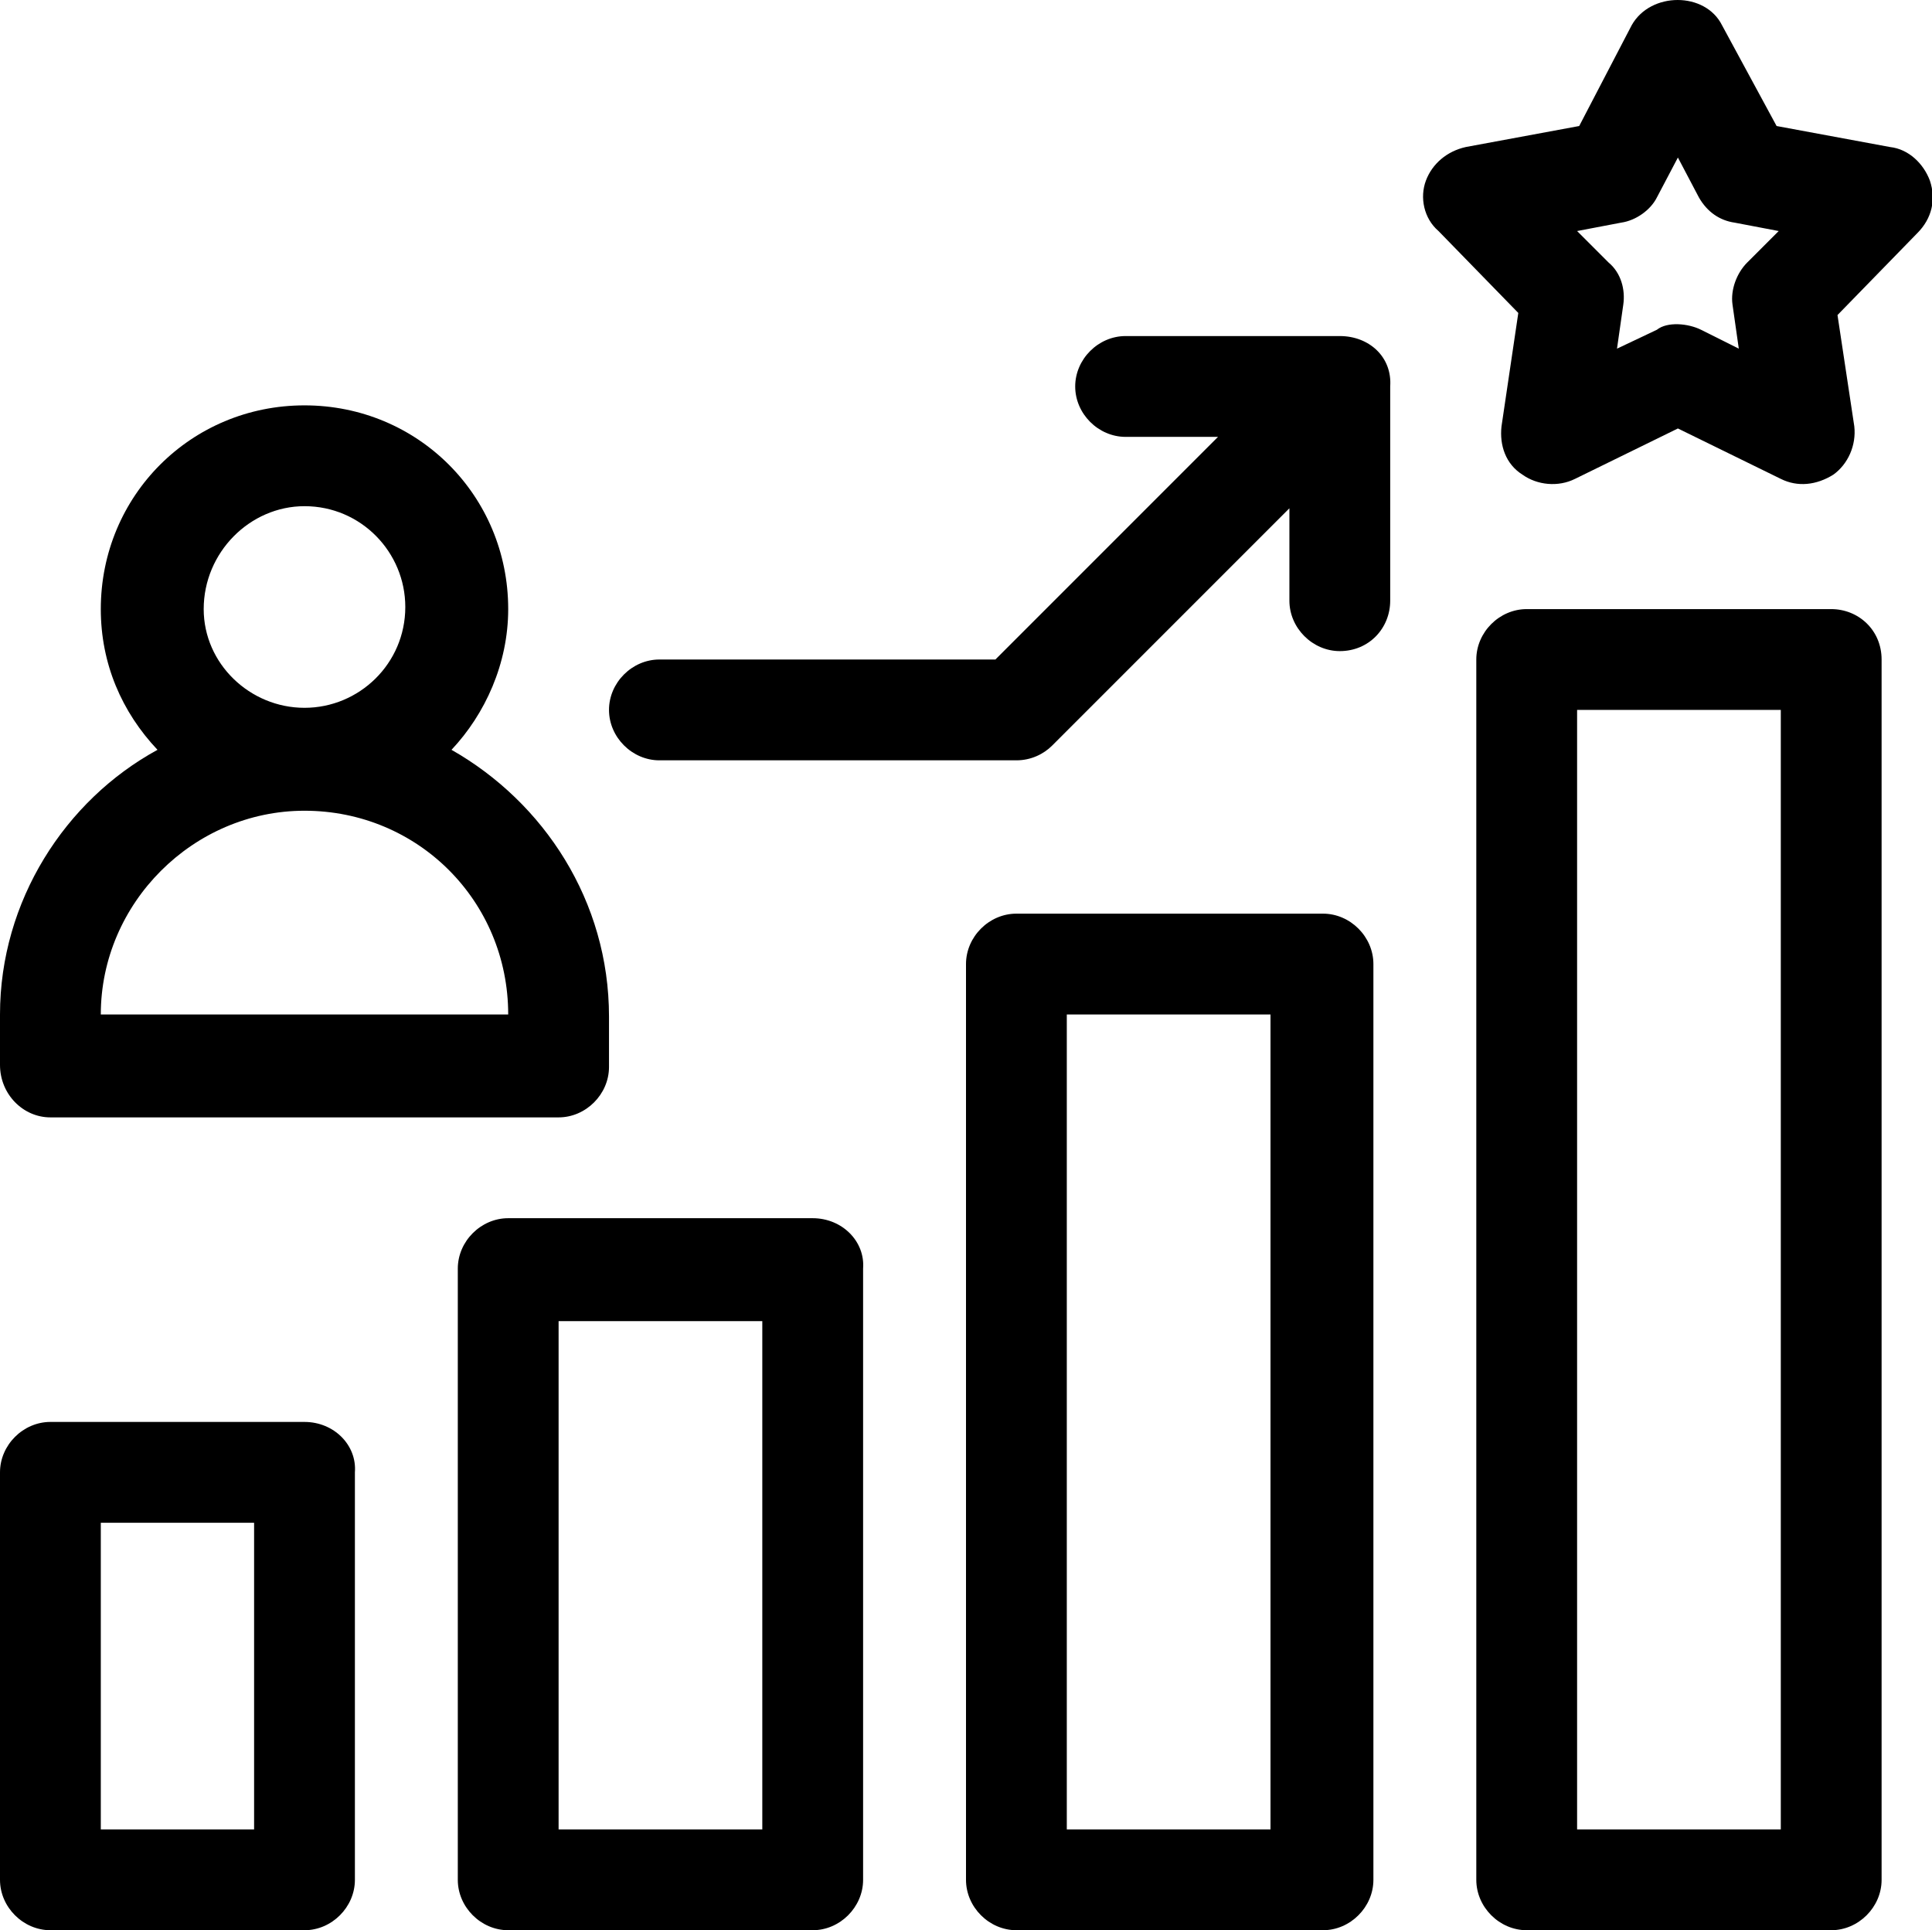 <?xml version="1.0" encoding="utf-8"?>
<!-- Generator: Adobe Illustrator 28.5.0, SVG Export Plug-In . SVG Version: 9.03 Build 54727)  -->
<svg version="1.1" id="レイヤー_1" xmlns="http://www.w3.org/2000/svg" xmlns:xlink="http://www.w3.org/1999/xlink" x="0px"
	 y="0px" viewBox="0 0 92 91.9" style="enable-background:new 0 0 92 91.9;" xml:space="preserve">
<path d="M2.4,53.2h24.2c1.3,0,2.4-1.1,2.4-2.4v-2.4c0-5.5-3.1-10.2-7.5-12.7c1.6-1.7,2.7-4.1,2.7-6.7c0-5.4-4.3-9.7-9.7-9.7
	S4.8,23.6,4.8,29c0,2.6,1,4.9,2.7,6.7C3.1,38.1,0,42.9,0,48.3v2.4C0,52.1,1.1,53.2,2.4,53.2L2.4,53.2z M14.5,24.1
	c2.7,0,4.8,2.2,4.8,4.8c0,2.7-2.2,4.8-4.8,4.8S9.7,31.6,9.7,29C9.7,26.3,11.9,24.1,14.5,24.1L14.5,24.1z M14.5,38.6
	c5.4,0,9.7,4.3,9.7,9.7H4.8C4.8,43,9.2,38.6,14.5,38.6L14.5,38.6z"/>
<path d="M87.2,29H72.7c-1.3,0-2.4,1.1-2.4,2.4v58.1c0,1.3,1.1,2.4,2.4,2.4h14.5c1.3,0,2.4-1.1,2.4-2.4V31.4C89.6,30,88.5,29,87.2,29
	L87.2,29z M84.8,87.1h-9.7V33.8h9.7V87.1z"/>
<path d="M63,43.5H48.4c-1.3,0-2.4,1.1-2.4,2.4v43.6c0,1.3,1.1,2.4,2.4,2.4H63c1.3,0,2.4-1.1,2.4-2.4V45.9
	C65.4,44.6,64.3,43.5,63,43.5z M60.5,87.1h-9.7V48.3h9.7L60.5,87.1L60.5,87.1z"/>
<path d="M38.7,58H24.2c-1.3,0-2.4,1.1-2.4,2.4v29.1c0,1.3,1.1,2.4,2.4,2.4h14.5c1.3,0,2.4-1.1,2.4-2.4V60.4
	C41.2,59.1,40.1,58,38.7,58L38.7,58z M36.3,87.1h-9.7V62.9h9.7V87.1z"/>
<path d="M14.5,67.7H2.4c-1.3,0-2.4,1.1-2.4,2.4v19.4c0,1.3,1.1,2.4,2.4,2.4h12.1c1.3,0,2.4-1.1,2.4-2.4V70.1
	C17,68.8,15.9,67.7,14.5,67.7L14.5,67.7z M12.1,87.1H4.8V72.5h7.3V87.1z"/>
<path d="M91.9,8.6c-0.3-0.8-1-1.5-1.9-1.6L84.6,6L82,1.2c-0.8-1.6-3.4-1.6-4.3,0L75.2,6L69.8,7c-0.9,0.2-1.6,0.8-1.9,1.6
	c-0.3,0.8-0.1,1.8,0.6,2.4l3.8,3.9l-0.8,5.4c-0.1,0.9,0.2,1.8,1,2.3c0.7,0.5,1.7,0.6,2.5,0.2l4.9-2.4c0,0,4.9,2.4,4.9,2.4
	c0.8,0.4,1.7,0.3,2.5-0.2c0.7-0.5,1.1-1.4,1-2.3L87.5,15l3.8-3.9C92,10.4,92.2,9.5,91.9,8.6L91.9,8.6z M83.2,12.5
	c-0.5,0.5-0.8,1.3-0.7,2l0.3,2.1L81,15.7c-0.6-0.3-1.6-0.4-2.1,0L77,16.6l0.3-2.1c0.1-0.7-0.1-1.5-0.7-2l-1.5-1.5l2.1-0.4
	c0.7-0.1,1.4-0.6,1.7-1.2l1-1.9l1,1.9c0.4,0.7,1,1.1,1.7,1.2l2.1,0.4L83.2,12.5z"/>
<path d="M63.8,16H53.6c-1.3,0-2.4,1.1-2.4,2.4c0,1.3,1.1,2.4,2.4,2.4H58L47.4,31.4h-16c-1.3,0-2.4,1.1-2.4,2.4s1.1,2.4,2.4,2.4h17
	c0.7,0,1.3-0.3,1.7-0.7l11.3-11.3v4.4c0,1.3,1.1,2.4,2.4,2.4c1.4,0,2.4-1.1,2.4-2.4V18.4C66.3,17,65.2,16,63.8,16L63.8,16z"/>
</svg>
